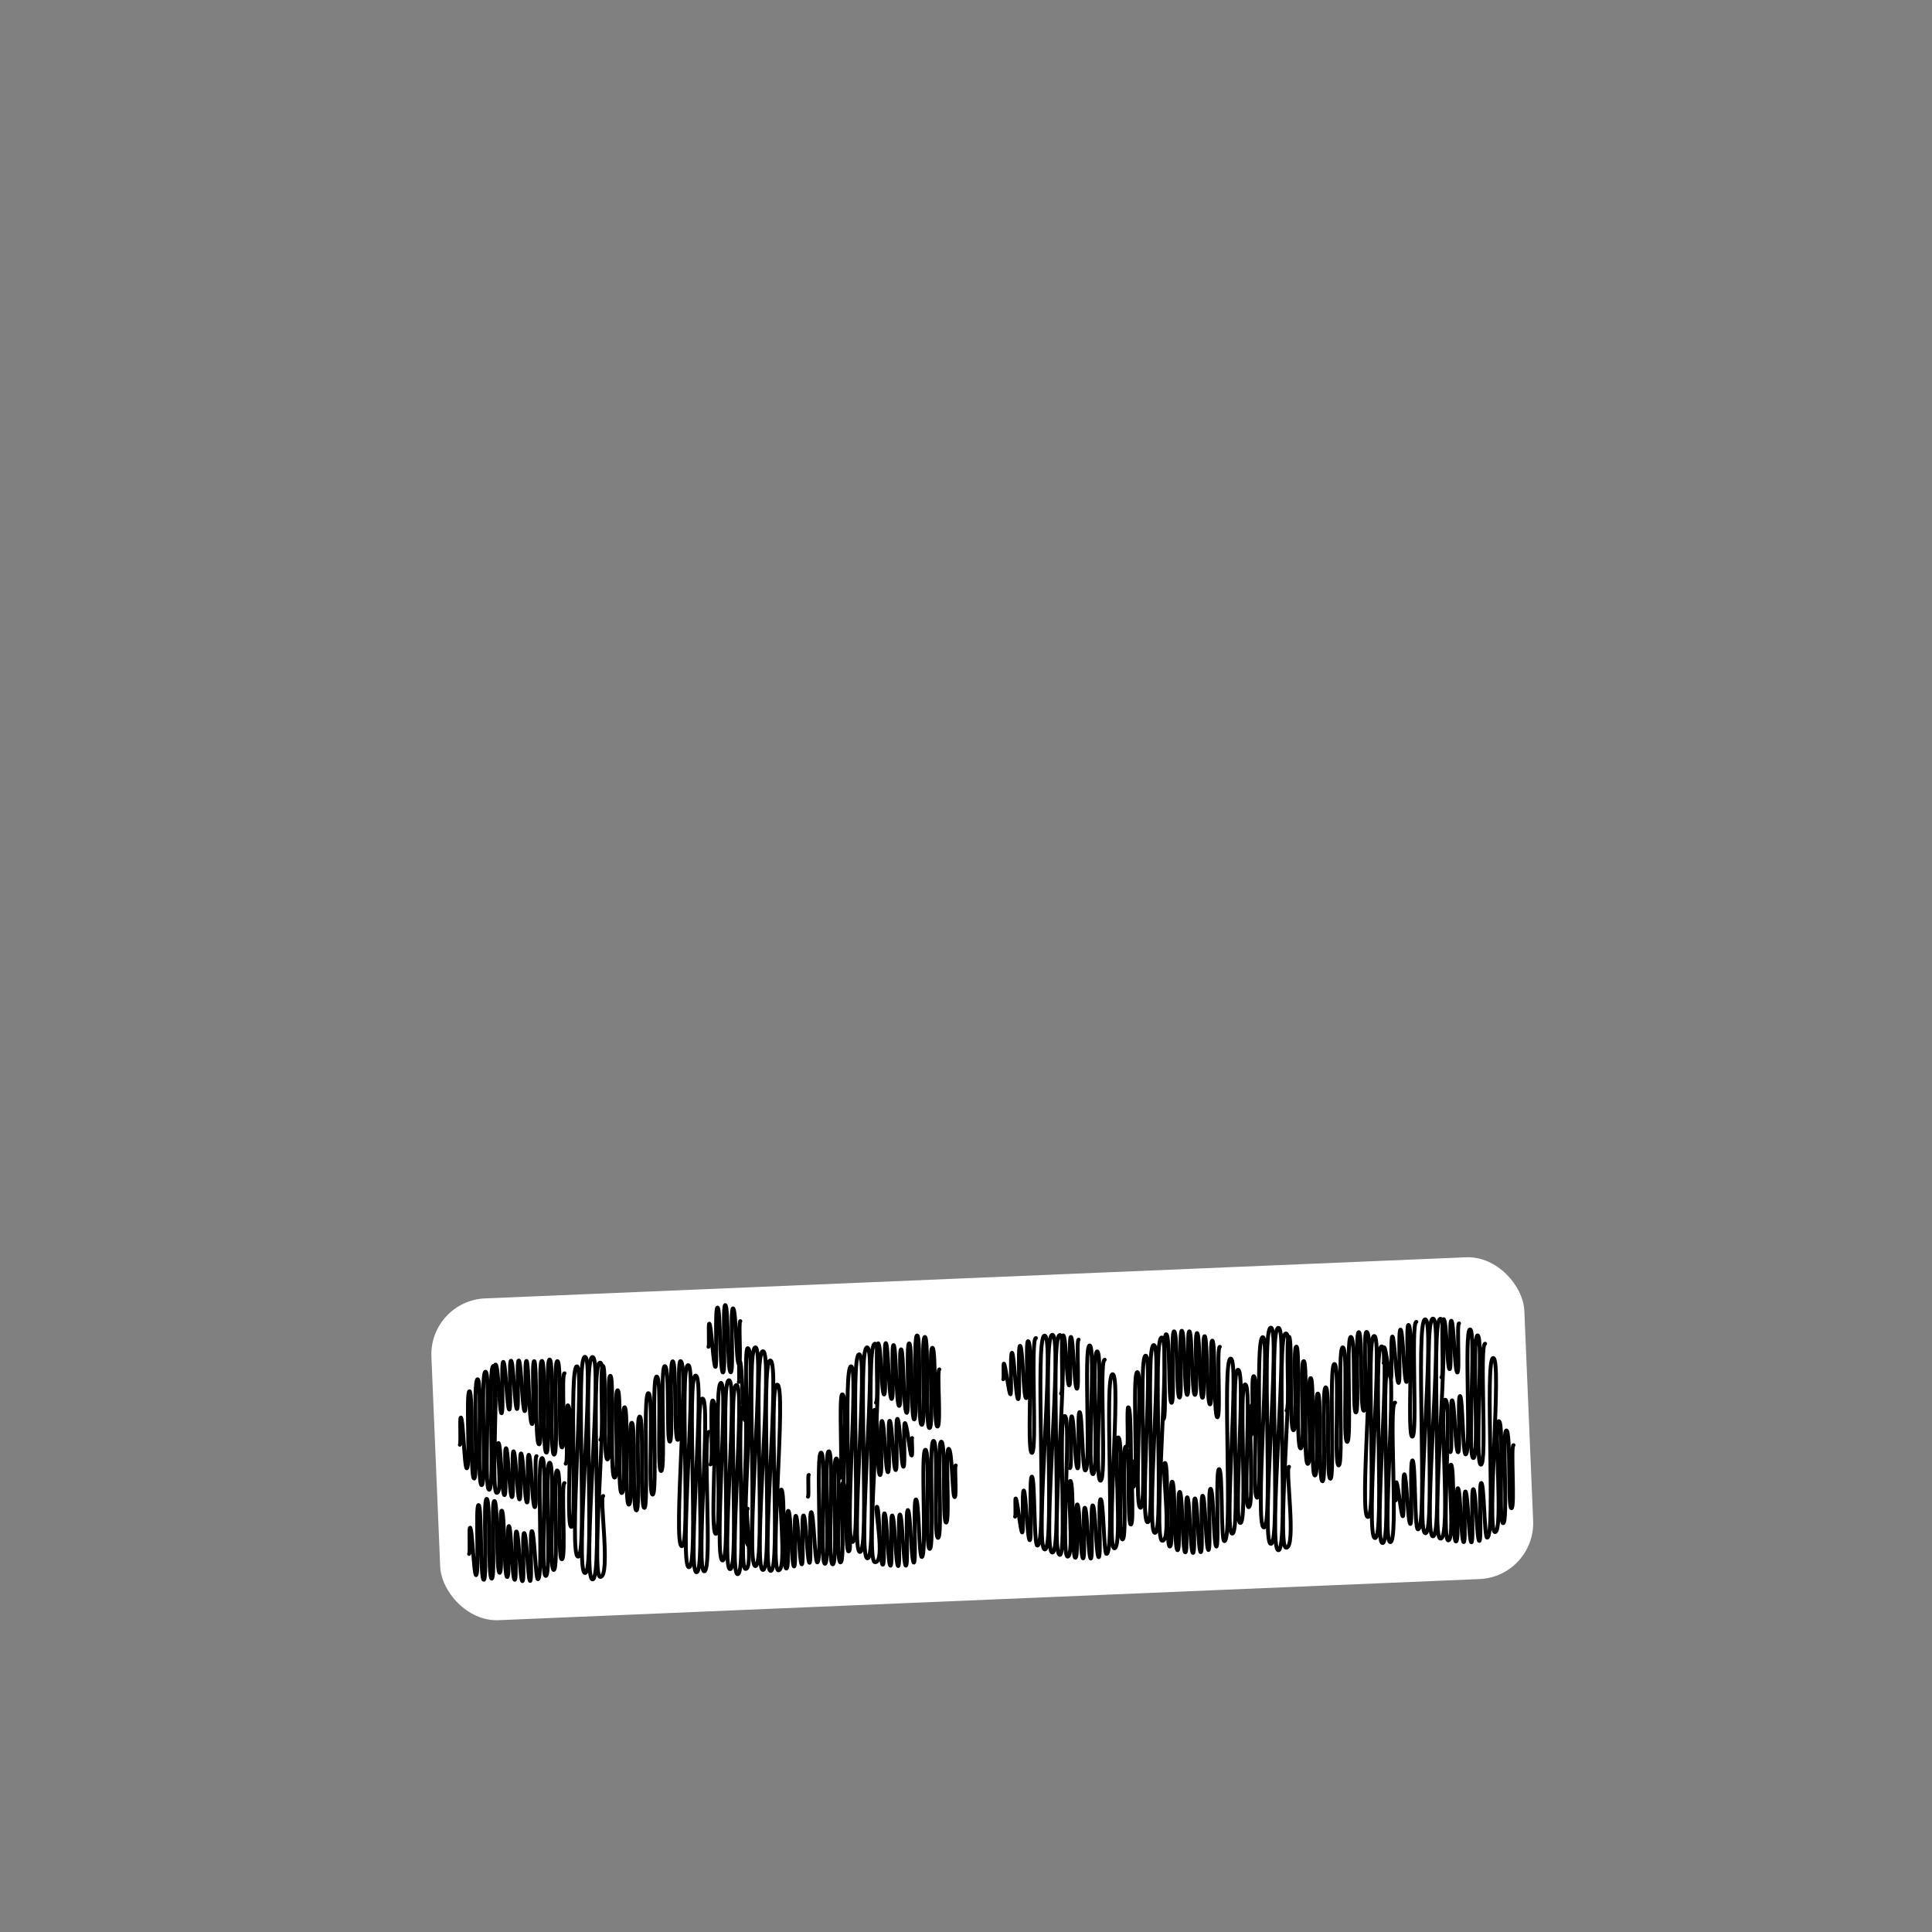 <?xml version="1.0" encoding="UTF-8"?><svg id="a" xmlns="http://www.w3.org/2000/svg" width="1000" height="1000" viewBox="0 0 1000 1000"><rect x="0" y="0" width="1000" height="1000" fill="#808080" stroke="none"/><defs><style>.b{fill:none;stroke:#000;stroke-linecap:round;stroke-linejoin:round;stroke-width:2px;}.c{fill:#fff;}</style></defs><rect class="c" x="225.8" y="661" width="566.2" height="166.7" rx="29" ry="29" transform="translate(-31.2 22.3) rotate(-2.4)"/><path class="b" d="M242.8,804.3c.7,0-.2-13.6.5-13.6,1.2,0,1.9,24.5,3.1,24.6,1.8,0-.5-36.4,1.3-36.3s.7,38.6,2.7,38.7-.6-41.9,1.5-41.9.5,41.2,2.6,41.3-.6-40.3,1.4-40.2.8,37.1,2.7,37.2-.5-32.2,1.1-32.2,1.1,34.3,2.8,34.4-.4-26.4.9-26.4,1.6,27.8,3,27.8-.4-25.1.9-25,1.8,25.7,3.1,25.7-.4-24.9.9-24.9,1.9,24.8,3.1,24.8-.4-25.8.9-25.8,1.9,24.9,3.1,24.9c3.1.1-.9-62.8,2.2-62.7s-1.2,60.9,1.9,61-.9-58.7,2-58.6-.7,55.4,2.1,55.5-.8-51.6,1.8-51.5,0,45.9,2.4,46-.6-39.6,1.4-39.5"/><path class="b" d="M255.4,736.8c1.5,0-.5-30.5,1.1-30.5s1.9,25.2,3.1,25.2-.4-26.7.9-26.6,1.9,24.7,3.1,24.7-.4-25.4.9-25.3,1.9,24.9,3.1,25-.4-25.1.9-25.1,1.8,26.1,3.1,26.2-.4-26.1.9-26,1.2,32.7,2.9,32.7-.5-32.7,1.1-32.6.3,43,2.5,43.1-.7-43.3,1.5-43.2,0,47.4,2.3,47.5-.7-48.3,1.7-48.2-.2,49.1,2.3,49.2-.7-48.5,1.7-48.4.2,44.7,2.4,44.7-.6-38.5,1.3-38.4"/><path class="b" d="M238,747.8c.7,0-.2-14.1.5-14.1,1.3,0,1.8,26.3,3.1,26.3,2,0-.6-40,1.4-39.9s.2,45.1,2.4,45.2-.8-51.5,1.8-51.4-.6,54.7,2.1,54.8-.9-58.8,2-58.7-1.2,61,1.9,61.1-1-64.2,2.2-64.1-1.6,65.6,1.7,65.7-.4-25.8.9-25.8,1.7,26.9,3.1,27-.4-24.3.8-24.3,1.8,25.3,3.1,25.3-.4-23.7.8-23.7,1.9,24.8,3.1,24.9-.4-23.8.8-23.8,1.8,25.3,3.1,25.4-.4-24.7.9-24.7,1.7,27,3.1,27.1-.4-26.5.9-26.4"/><path class="b" d="M310.8,745.2c1.9,0-.6-38.2,1.3-38.2s-.1,48.4,2.3,48.4-.7-43.4,1.5-43.3-.5,52.6,2.2,52.7-.7-45.3,1.6-45.2-.5,53.2,2.1,53.2-.7-44.5,1.5-44.4-.3,50.4,2.2,50.4-.6-42.4,1.5-42.4.1,45.3,2.4,45.4-.7-48.7,1.7-48.6,0,47.2,2.4,47.3-.9-59.5,2.1-59.4-.5,52.4,2.2,52.5-.9-61.2,2.1-61.1-.2,48.9,2.3,48.9-.8-54.4,1.9-54.3.7,39,2.6,39.1-.6-41.6,1.5-41.6.5,40.6,2.6,40.7-.6-40.8,1.4-40.8c4.8.2-4.1,95.7.7,95.8s-1.4-93.9,3.3-93.7-4.9,104.4.4,104.6-1.5-99.4,3.5-99.2c5.1.2-4.6,101.7.4,101.8s-1.4-90,3.1-89.9-3.6,89.2.9,89.4-1.1-72.4,2.5-72.2"/><path class="b" d="M292.8,757.6c1.5,0-.5-30.3,1.1-30.2,3.1.1-1.3,62.8,1.8,62.9s-1.3-83.2,2.9-83.1-4.4,98.4.6,98.5-1.6-103.6,3.6-103.4-5.5,111.7,0,111.9-1.7-112,3.9-111.8-5.8,114.9,0,115.1-1.7-112.4,3.9-112.2-5.4,110.7.1,110.9-.6-42,1.5-41.9"/><path class="b" d="M367.7,758c1.7,0-.5-33.2,1.2-33.1,3.5.1-1.9,68.9,1.6,69s-1.2-78.3,2.7-78.1-3.8,91.8.8,91.9-1.4-93.4,3.3-93.3c4.9.2-4.3,97.7.6,97.8s-1.4-95.4,3.3-95.3-4.3,97.7.6,97.9-1.3-86.8,3-86.6-3.1,83.8,1.1,83.9-.5-31.2,1.1-31.2"/><path class="b" d="M366.7,697.1c.6,0-.2-12,.4-12,1.1,0,2.1,22.3,3.2,22.4s-.5-30.8,1.1-30.7,1.1,33.5,2.8,33.6-.5-35,1.2-34.9,1,34.7,2.8,34.8-.5-33.2,1.2-33.1,1.6,28.7,3,28.7-.3-22.2.8-22.1"/><path class="b" d="M418.2,774.7c.6,0-.2-11.3.4-11.3"/><path class="b" d="M382.4,715.3c.5,0-.2-11,.4-11,1.6,0,1.4,30.9,2.9,30.9s-.6-37.5,1.3-37.4c5.1.2-4.7,101.8.4,102s-1.5-102.6,3.6-102.4-5.6,113,0,113.2-1.7-111.4,3.9-111.2-5.6,113,0,113.2c5.4.2-1.6-108.6,3.8-108.4s-5.2,108.7.2,108.9-1.5-96.6,3.4-96.4-4.2,95.9.6,96.1-.6-41.9,1.5-41.8.5,40.9,2.6,40.9-.5-30,1-29.9,1.6,28.7,3,28.8-.4-26.3.9-26.2,1.9,25.1,3.1,25.1-.4-25.4.9-25.3,1.9,24.5,3.1,24.5-.4-26.2.9-26.2,1.8,25.9,3.1,26c2.8,0-.9-56.9,2-56.8s-.9,57.4,2,57.5-.9-58.3,2-58.2-1,58.3,2,58.5-.8-54.9,1.9-54.8-.6,53.7,2.1,53.8-.6-41.2,1.4-41.2,1,35.4,2.8,35.5-.2-14.1.5-14.1"/><path class="b" d="M453.4,726c1.5,0-.5-30.7,1.1-30.7s1.7,26.5,3.1,26.5-.4-26.7.9-26.6,1.5,28.9,3,28.9-.4-27.9,1-27.9,1.3,31.4,2.9,31.5-.4-29.3,1-29.3,1.2,32.9,2.9,32.9-.5-36.1,1.3-36,.7,39.3,2.6,39.4-.7-43.6,1.5-43.5,0,46.3,2.4,46.3-.7-45.5,1.6-45.5,0,47.1,2.4,47.2-.6-41.7,1.5-41.6.5,40.7,2.6,40.8-.4-29.6,1-29.6"/><path class="b" d="M451.4,768.1c1.9,0-.6-38.5,1.3-38.4s1.1,33.7,2.8,33.8-.4-28.1,1-28,1.7,26.5,3.1,26.5-.4-26.6.9-26.6,1.8,25.5,3.1,25.5-.4-26.5.9-26.5,1.9,24.7,3.1,24.8-.3-22.7.8-22.6,2.6,16.7,3.4,16.8-.1-9.1.3-9.1"/><path class="b" d="M434.5,765.2c2.2,0-.7-43.5,1.5-43.5,3.4.1-1.7,67.3,1.6,67.4s-1.2-82,2.9-81.9-3.7,90.7.8,90.9-1.5-97.2,3.4-97.1-4.7,102.1.4,102.3c5.3.2-1.6-106,3.7-105.9s-5.3,109,.2,109.2-1.7-111.3,3.9-111.1-5.6,112.9,0,113.1-.4-28.8,1-28.7,1.5,29.9,3,30-.4-26.6.9-26.6,1.7,27.1,3.1,27.1-.4-26,.9-26,1.8,26.2,3.1,26.2-.4-26.8.9-26.7,1.7,26.4,3.1,26.5-.4-28.9,1-28.8,1.7,27.1,3.1,27.2-.5-32.8,1.1-32.7,1.5,29.8,3,29.8c2.8,0-.8-55.6,1.9-55.5s-.4,51.2,2.2,51.3-.8-56,2-55.9-.3,50.1,2.3,50.2-.8-49.8,1.7-49.8.4,41.9,2.5,41.9-.6-38.2,1.3-38.2,1.9,25,3.1,25-.2-16.4.6-16.4"/><path class="b" d="M549.2,721.3c1.5,0-.5-30.1,1.1-30.1s1.8,25.8,3.1,25.9-.4-25.1.9-25.1,1.7,26.7,3.1,26.8-.4-25.5.9-25.4"/><path class="b" d="M553.8,759.9c1.3,0-.4-26.8.9-26.8s1.7,26.8,3.1,26.9-.4-29.1,1-29.1,1.4,30.1,2.9,30.2c3.2.1-1-64.8,2.3-64.7s-1.6,66.4,1.7,66.6-1-63.6,2.2-63.5-1.7,66.7,1.7,66.9-.9-62.7,2.2-62.6"/><path class="b" d="M525.4,785c.5,0-.1-9.4.3-9.4.9,0,2.5,17.6,3.4,17.6s-.3-21.8.8-21.7,1.8,25.7,3.1,25.7-.5-33,1.1-32.9,1,35.6,2.8,35.7c5.4.2-1.6-108.9,3.8-108.7,5.5.2-5.4,110.6.1,110.7s-1.7-111.3,3.9-111.1c5.6.2-5.6,112.5,0,112.7s-1.7-112.8,3.9-112.6-5.7,113.6,0,113.8c3.6.1-1.1-72,2.5-71.9s-2.2,72.7,1.5,72.8-.6-39.3,1.4-39.2.6,39.8,2.6,39.8-.4-27.7,1-27.6,1.6,27.8,3,27.9-.4-26.3.9-26.2,1.8,26.3,3.1,26.3-.4-27.6,1-27.5,1.7,26.8,3.1,26.8-.5-30,1-30,1.6,28.2,3,28.3c4.7.2-1.4-93.2,3.2-93s-3.6,89.9.9,90.1-.9-57.5,2-57.4-.5,52.7,2.2,52.8-.7-48.1,1.7-48,.6,40.2,2.6,40.3-.5-32.8,1.1-32.7"/><path class="b" d="M519.3,713.9c.4,0-.1-8.2.3-8.1.8,0,2.6,15.8,3.4,15.9s-.3-21.5.8-21.5,2,24,3.2,24-.4-27.7,1-27.6,1.7,27,3.1,27.1-.4-29.6,1-29.5c2.9.1-.9,57.7,2,57.8s-.9-59.5,2.1-59.4"/><path class="b" d="M602.1,734.7c2.2,0-.7-44.1,1.5-44.1s1,35.5,2.8,35.5-.6-37.1,1.3-37,1.1,34.2,2.8,34.3-.5-34.6,1.2-34.6,1.2,33.1,2.8,33.2-.5-33,1.1-32.9,1.2,32.8,2.9,32.9-.5-32,1.1-32,1.2,33.4,2.8,33.5-.5-31.9,1.1-31.9,1,35.2,2.8,35.3-.5-33.1,1.2-33,.6,39.6,2.6,39.7-.6-36.6,1.3-36.5"/><path class="b" d="M583.3,748.9c1,0-.3-20.5.7-20.5,2.1,0,.5,41.1,2.6,41.2,3,.1-.9-59.5,2.1-59.4s-2,70,1.6,70.2-1.2-78.8,2.7-78.7-3.3,86,1,86.2-1.4-91.9,3.2-91.7-4.3,97.1.6,97.2-1.5-101.3,3.5-101.1-4.9,105,.3,105.2-.6-40.4,1.4-40.3.3,43.2,2.5,43.3-.5-33.6,1.2-33.6,1,35.5,2.8,35.5-.5-30.2,1.1-30.2,1.3,31.2,2.9,31.3-.4-28.6,1-28.5,1.5,28.8,3,28.8-.4-28.3,1-28.2,1.6,27.7,3,27.8-.4-29.3,1-29.2,1.6,28.1,3,28.1-.5-31.7,1.1-31.7,1.5,29.9,3,29.9-.6-40.2,1.4-40.1.8,37.2,2.7,37.3c4.7.2-1.4-94.7,3.3-94.5s-3.7,90.4.8,90.6-1.3-84.9,3-84.8-2.7,79.2,1.2,79.3-1.1-71.8,2.5-71.7-1.4,63.4,1.8,63.5-.8-53,1.8-52.9"/><path class="b" d="M665.9,730.1c1.9,0-.6-38.2,1.3-38.2s-.1,48.4,2.3,48.4-.7-43.4,1.5-43.3-.5,52.6,2.2,52.7-.7-45.3,1.6-45.2-.5,53.2,2.1,53.2-.7-44.5,1.5-44.4-.3,50.4,2.2,50.4-.6-42.4,1.5-42.4.1,45.3,2.4,45.4-.7-48.7,1.7-48.6,0,47.2,2.4,47.3-.9-59.5,2.1-59.4-.5,52.4,2.2,52.5-.9-61.2,2.1-61.1-.2,48.9,2.3,48.9-.8-54.4,1.9-54.3.7,39,2.6,39.1-.6-41.6,1.5-41.6.5,40.6,2.6,40.7-.6-40.8,1.4-40.8c4.8.2-4.1,95.7.7,95.8s-1.4-93.9,3.3-93.7-4.9,104.4.4,104.6-1.5-99.4,3.5-99.2-4.6,101.7.4,101.8-1.4-90,3.1-89.9-3.6,89.2.9,89.4-1.1-72.4,2.5-72.2"/><path class="b" d="M647.8,742.5c1.5,0-.5-30.3,1.1-30.2,3.1.1-1.3,62.8,1.8,62.9s-1.3-83.2,2.9-83.1-4.4,98.4.6,98.5-1.6-103.6,3.6-103.4-5.5,111.7,0,111.9-1.7-112,3.9-111.8-5.8,114.9,0,115.1c5.6.2-1.7-112.4,3.9-112.2s-5.4,110.7.1,110.9-.6-42,1.5-41.9"/><path class="b" d="M746.1,712.9c1.5,0-.5-30.1,1.1-30.1s1.8,25.8,3.1,25.9-.4-25.1.9-25.1,1.7,26.7,3.1,26.8-.4-25.5.9-25.4"/><path class="b" d="M750.7,751.6c1.3,0-.4-26.8.9-26.8s1.7,26.8,3.1,26.9-.4-29.1,1-29.1,1.4,30.1,2.9,30.2c3.2.1-1-64.8,2.3-64.7s-1.6,66.4,1.7,66.6-1-63.6,2.2-63.5-1.7,66.7,1.7,66.9-.9-62.7,2.2-62.6"/><path class="b" d="M722.4,776.6c.5,0-.1-9.4.3-9.4.9,0,2.5,17.6,3.4,17.6s-.3-21.8.8-21.7,1.8,25.7,3.1,25.7-.5-33,1.1-32.9,1,35.6,2.8,35.7c5.4.2-1.6-108.9,3.8-108.7s-5.4,110.6.1,110.7-1.7-111.3,3.9-111.1-5.6,112.5,0,112.7c5.6.2-1.7-112.8,3.9-112.6s-5.7,113.6,0,113.8-1.1-72,2.5-71.9-2.2,72.7,1.5,72.8-.6-39.3,1.4-39.2.6,39.8,2.6,39.8-.4-27.7,1-27.6,1.6,27.8,3,27.9-.4-26.3.9-26.2,1.8,26.3,3.1,26.3-.4-27.6,1-27.5,1.7,26.8,3.1,26.8-.5-30,1-30,1.6,28.2,3,28.3c4.7.2-1.4-93.2,3.2-93s-3.6,89.9.9,90.1-.9-57.5,2-57.4-.5,52.7,2.2,52.8-.7-48.1,1.7-48,.6,40.2,2.6,40.3-.5-32.8,1.1-32.7"/><path class="b" d="M716.2,705.5c.4,0-.1-8.2.3-8.1.8,0,2.6,15.8,3.4,15.9s-.3-21.5.8-21.5,2,24,3.2,24-.4-27.7,1-27.6,1.7,27,3.1,27.1-.4-29.6,1-29.5c2.9.1-.9,57.7,2,57.8s-.9-59.5,2.1-59.4"/></svg>